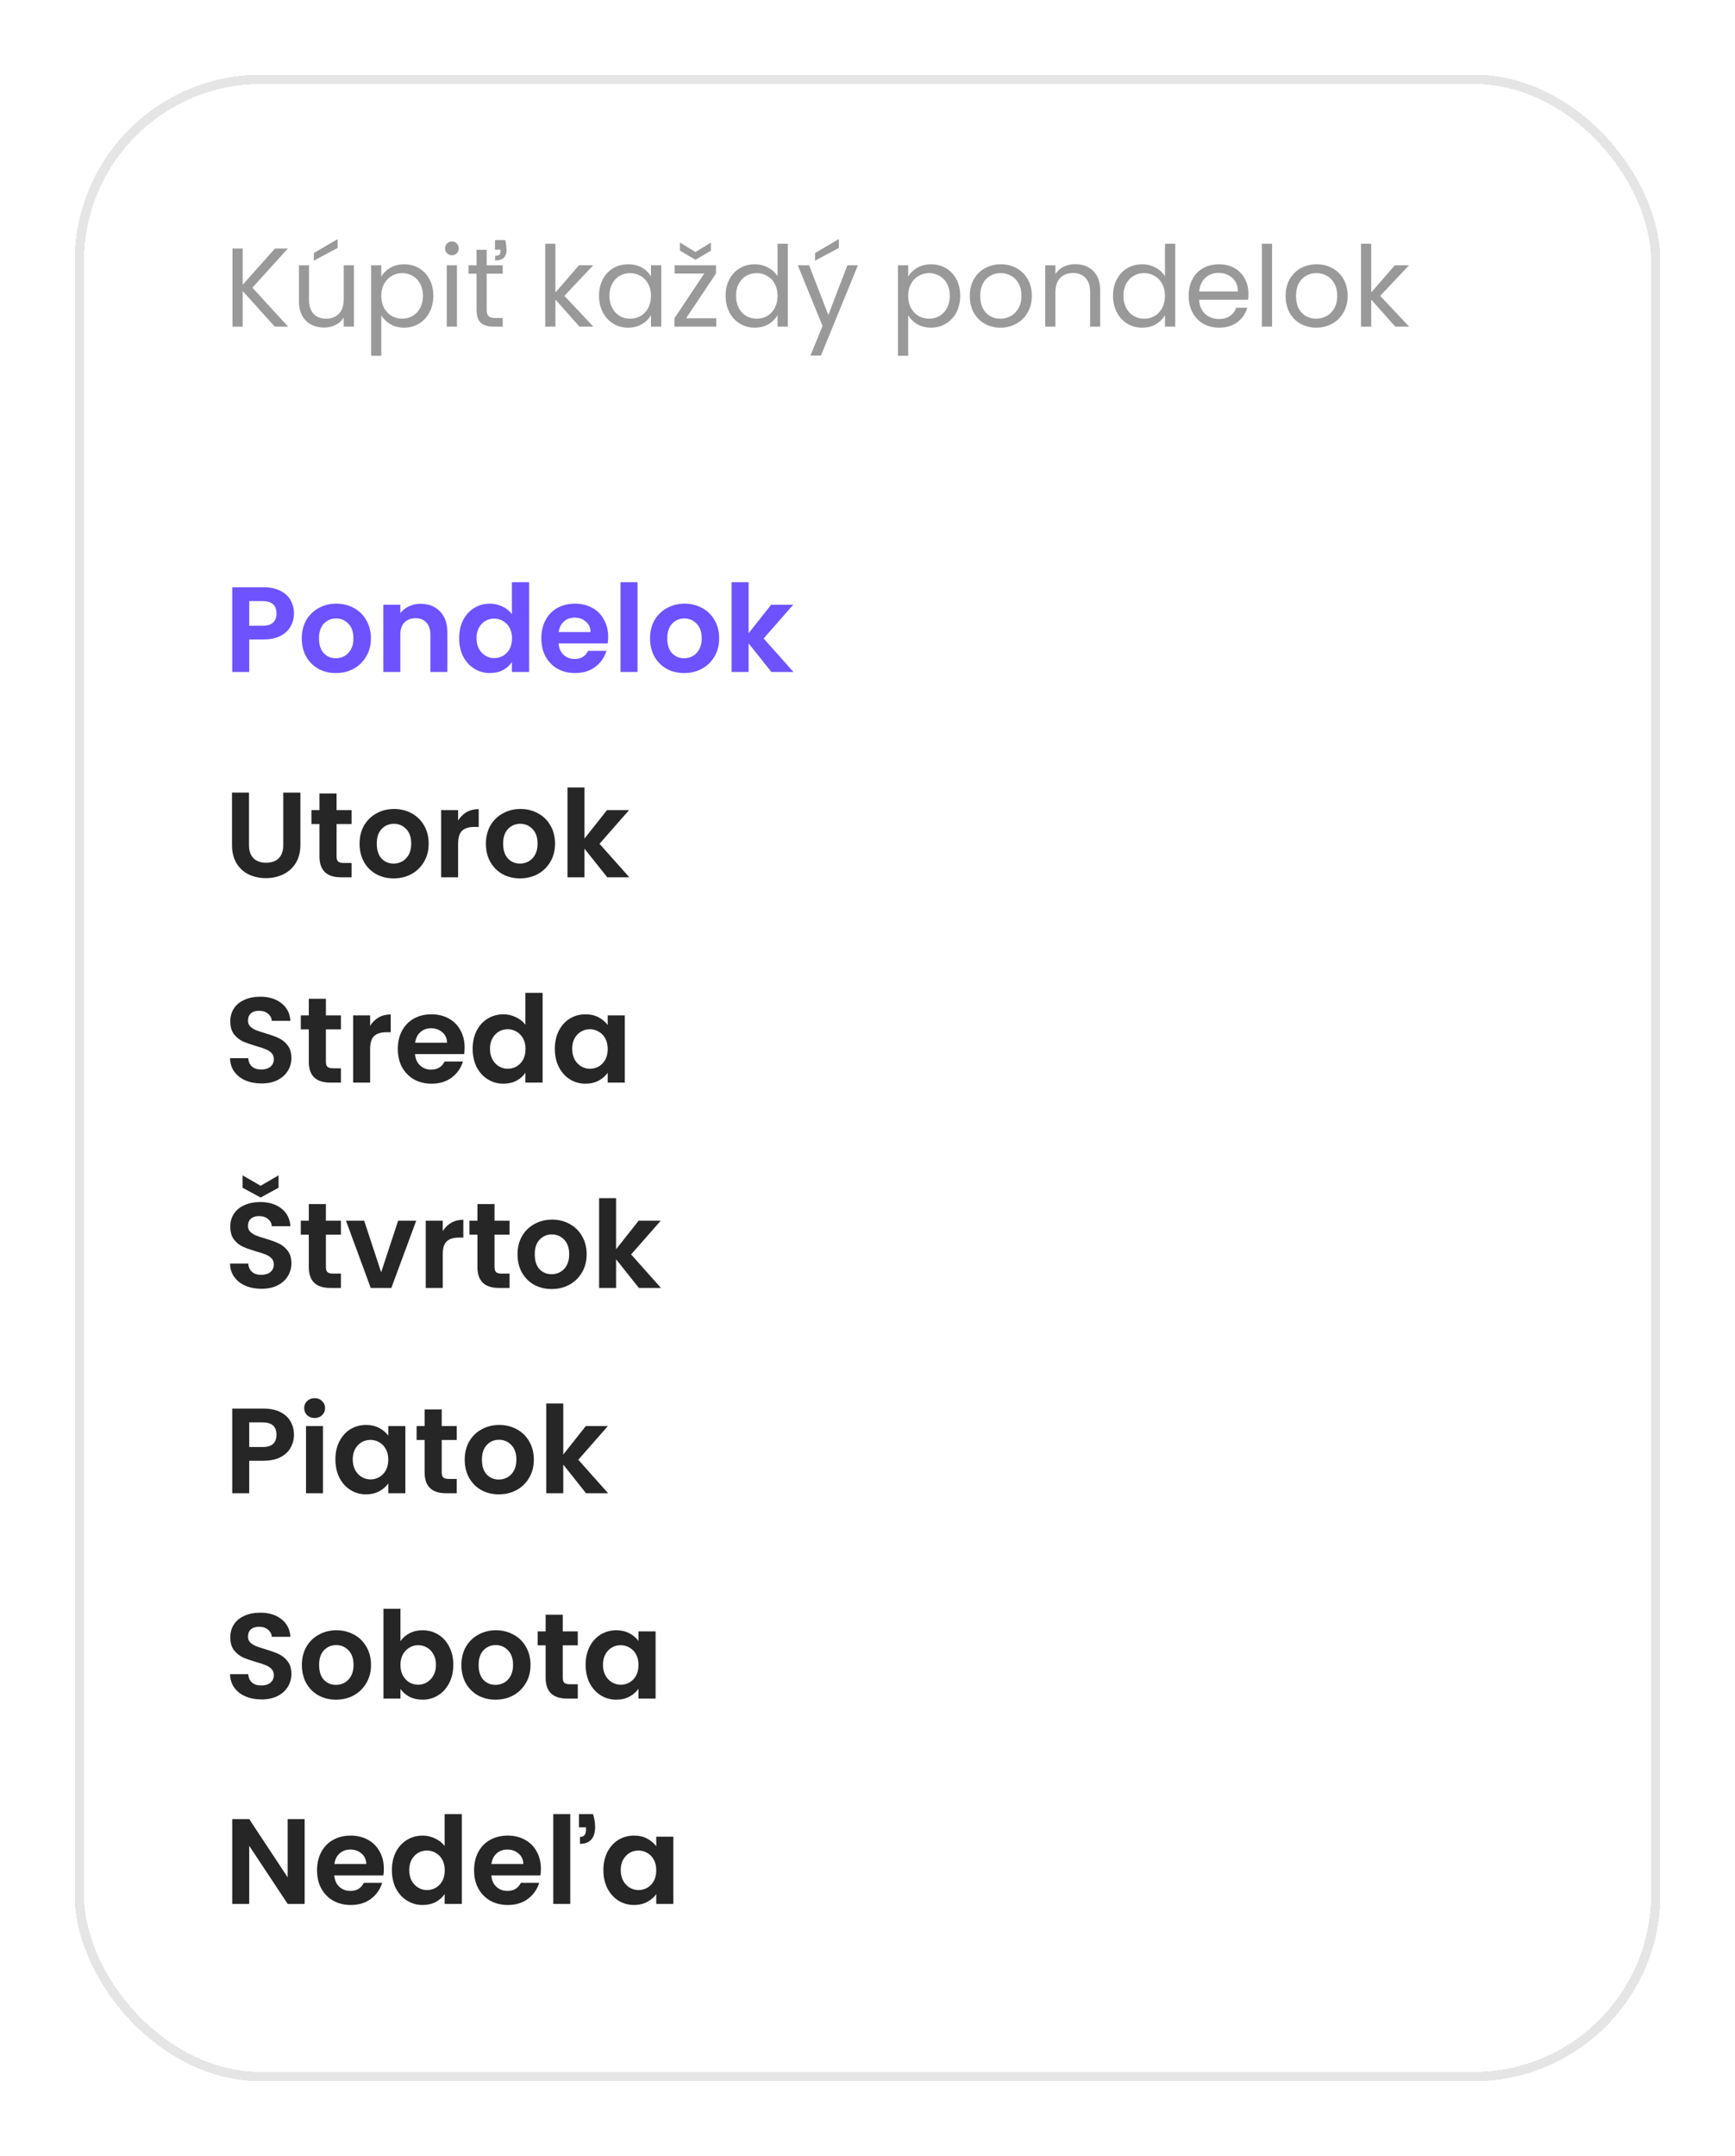 <svg width="186" height="231" viewBox="0 0 186 231" fill="none" xmlns="http://www.w3.org/2000/svg">
<g filter="url(#filter0_d_7183_17284)">
<rect x="8" y="4" width="170" height="215" rx="20" fill="white" shape-rendering="crispEdges"/>
<rect x="8.5" y="4.5" width="169" height="214" rx="19.5" stroke="#E6E5E5" shape-rendering="crispEdges"/>
<path d="M29.46 31L26.016 27.184V31H24.924V22.636H26.016V26.512L29.472 22.636H30.852L27.06 26.824L30.888 31H29.46ZM37.94 24.424V31H36.848V30.028C36.64 30.364 36.348 30.628 35.972 30.82C35.604 31.004 35.196 31.096 34.748 31.096C34.236 31.096 33.776 30.992 33.368 30.784C32.96 30.568 32.636 30.248 32.396 29.824C32.164 29.4 32.048 28.884 32.048 28.276V24.424H33.128V28.132C33.128 28.78 33.292 29.28 33.62 29.632C33.948 29.976 34.396 30.148 34.964 30.148C35.548 30.148 36.008 29.968 36.344 29.608C36.68 29.248 36.848 28.724 36.848 28.036V24.424H37.94ZM36.2 22.564L33.644 23.932V23.116L36.2 21.616V22.564ZM40.875 25.636C41.091 25.26 41.411 24.948 41.835 24.7C42.267 24.444 42.767 24.316 43.335 24.316C43.919 24.316 44.447 24.456 44.919 24.736C45.399 25.016 45.775 25.412 46.047 25.924C46.319 26.428 46.455 27.016 46.455 27.688C46.455 28.352 46.319 28.944 46.047 29.464C45.775 29.984 45.399 30.388 44.919 30.676C44.447 30.964 43.919 31.108 43.335 31.108C42.775 31.108 42.279 30.984 41.847 30.736C41.423 30.48 41.099 30.164 40.875 29.788V34.12H39.783V24.424H40.875V25.636ZM45.339 27.688C45.339 27.192 45.239 26.76 45.039 26.392C44.839 26.024 44.567 25.744 44.223 25.552C43.887 25.36 43.515 25.264 43.107 25.264C42.707 25.264 42.335 25.364 41.991 25.564C41.655 25.756 41.383 26.04 41.175 26.416C40.975 26.784 40.875 27.212 40.875 27.7C40.875 28.196 40.975 28.632 41.175 29.008C41.383 29.376 41.655 29.66 41.991 29.86C42.335 30.052 42.707 30.148 43.107 30.148C43.515 30.148 43.887 30.052 44.223 29.86C44.567 29.66 44.839 29.376 45.039 29.008C45.239 28.632 45.339 28.192 45.339 27.688ZM48.457 23.356C48.249 23.356 48.073 23.284 47.929 23.14C47.785 22.996 47.713 22.82 47.713 22.612C47.713 22.404 47.785 22.228 47.929 22.084C48.073 21.94 48.249 21.868 48.457 21.868C48.657 21.868 48.825 21.94 48.961 22.084C49.105 22.228 49.177 22.404 49.177 22.612C49.177 22.82 49.105 22.996 48.961 23.14C48.825 23.284 48.657 23.356 48.457 23.356ZM48.985 24.424V31H47.893V24.424H48.985ZM54.158 21.724C54.254 22.14 54.302 22.48 54.302 22.744C54.302 23.152 54.198 23.448 53.99 23.632C53.79 23.816 53.486 23.908 53.078 23.908V23.404C53.278 23.404 53.422 23.372 53.51 23.308C53.606 23.236 53.654 23.124 53.654 22.972V22.756H53.066V21.724H54.158ZM52.178 24.424H53.894V25.324H52.178V29.2C52.178 29.52 52.246 29.748 52.382 29.884C52.518 30.012 52.754 30.076 53.09 30.076H53.894V31H52.91C52.302 31 51.846 30.86 51.542 30.58C51.238 30.3 51.086 29.84 51.086 29.2V25.324H50.234V24.424H51.086V22.768H52.178V24.424ZM62.123 31L59.543 28.096V31H58.451V22.12H59.543V27.34L62.075 24.424H63.599L60.503 27.7L63.611 31H62.123ZM64.219 27.688C64.219 27.016 64.355 26.428 64.627 25.924C64.899 25.412 65.271 25.016 65.743 24.736C66.223 24.456 66.755 24.316 67.339 24.316C67.915 24.316 68.415 24.44 68.839 24.688C69.263 24.936 69.579 25.248 69.787 25.624V24.424H70.891V31H69.787V29.776C69.571 30.16 69.247 30.48 68.815 30.736C68.391 30.984 67.895 31.108 67.327 31.108C66.743 31.108 66.215 30.964 65.743 30.676C65.271 30.388 64.899 29.984 64.627 29.464C64.355 28.944 64.219 28.352 64.219 27.688ZM69.787 27.7C69.787 27.204 69.687 26.772 69.487 26.404C69.287 26.036 69.015 25.756 68.671 25.564C68.335 25.364 67.963 25.264 67.555 25.264C67.147 25.264 66.775 25.36 66.439 25.552C66.103 25.744 65.835 26.024 65.635 26.392C65.435 26.76 65.335 27.192 65.335 27.688C65.335 28.192 65.435 28.632 65.635 29.008C65.835 29.376 66.103 29.66 66.439 29.86C66.775 30.052 67.147 30.148 67.555 30.148C67.963 30.148 68.335 30.052 68.671 29.86C69.015 29.66 69.287 29.376 69.487 29.008C69.687 28.632 69.787 28.196 69.787 27.7ZM73.552 30.1H76.781V31H72.305V30.1L75.496 25.312H72.329V24.424H76.757V25.312L73.552 30.1ZM76.216 22.852L74.561 23.836L72.892 22.852V21.988L74.561 23.008L76.216 21.988V22.852ZM77.789 27.688C77.789 27.016 77.925 26.428 78.197 25.924C78.469 25.412 78.841 25.016 79.313 24.736C79.793 24.456 80.329 24.316 80.921 24.316C81.433 24.316 81.909 24.436 82.349 24.676C82.789 24.908 83.125 25.216 83.357 25.6V22.12H84.461V31H83.357V29.764C83.141 30.156 82.821 30.48 82.397 30.736C81.973 30.984 81.477 31.108 80.909 31.108C80.325 31.108 79.793 30.964 79.313 30.676C78.841 30.388 78.469 29.984 78.197 29.464C77.925 28.944 77.789 28.352 77.789 27.688ZM83.357 27.7C83.357 27.204 83.257 26.772 83.057 26.404C82.857 26.036 82.585 25.756 82.241 25.564C81.905 25.364 81.533 25.264 81.125 25.264C80.717 25.264 80.345 25.36 80.009 25.552C79.673 25.744 79.405 26.024 79.205 26.392C79.005 26.76 78.905 27.192 78.905 27.688C78.905 28.192 79.005 28.632 79.205 29.008C79.405 29.376 79.673 29.66 80.009 29.86C80.345 30.052 80.717 30.148 81.125 30.148C81.533 30.148 81.905 30.052 82.241 29.86C82.585 29.66 82.857 29.376 83.057 29.008C83.257 28.632 83.357 28.196 83.357 27.7ZM91.971 24.424L88.011 34.096H86.883L88.179 30.928L85.527 24.424H86.739L88.803 29.752L90.843 24.424H91.971ZM89.931 22.564L87.375 23.932V23.116L89.931 21.616V22.564ZM97.36 25.636C97.576 25.26 97.896 24.948 98.32 24.7C98.752 24.444 99.252 24.316 99.82 24.316C100.404 24.316 100.932 24.456 101.404 24.736C101.884 25.016 102.26 25.412 102.532 25.924C102.804 26.428 102.94 27.016 102.94 27.688C102.94 28.352 102.804 28.944 102.532 29.464C102.26 29.984 101.884 30.388 101.404 30.676C100.932 30.964 100.404 31.108 99.82 31.108C99.26 31.108 98.764 30.984 98.332 30.736C97.908 30.48 97.584 30.164 97.36 29.788V34.12H96.268V24.424H97.36V25.636ZM101.824 27.688C101.824 27.192 101.724 26.76 101.524 26.392C101.324 26.024 101.052 25.744 100.708 25.552C100.372 25.36 100 25.264 99.592 25.264C99.192 25.264 98.82 25.364 98.476 25.564C98.14 25.756 97.868 26.04 97.66 26.416C97.46 26.784 97.36 27.212 97.36 27.7C97.36 28.196 97.46 28.632 97.66 29.008C97.868 29.376 98.14 29.66 98.476 29.86C98.82 30.052 99.192 30.148 99.592 30.148C100 30.148 100.372 30.052 100.708 29.86C101.052 29.66 101.324 29.376 101.524 29.008C101.724 28.632 101.824 28.192 101.824 27.688ZM107.245 31.108C106.629 31.108 106.069 30.968 105.565 30.688C105.069 30.408 104.677 30.012 104.389 29.5C104.109 28.98 103.969 28.38 103.969 27.7C103.969 27.028 104.113 26.436 104.401 25.924C104.697 25.404 105.097 25.008 105.601 24.736C106.105 24.456 106.669 24.316 107.293 24.316C107.917 24.316 108.481 24.456 108.985 24.736C109.489 25.008 109.885 25.4 110.173 25.912C110.469 26.424 110.617 27.02 110.617 27.7C110.617 28.38 110.465 28.98 110.161 29.5C109.865 30.012 109.461 30.408 108.949 30.688C108.437 30.968 107.869 31.108 107.245 31.108ZM107.245 30.148C107.637 30.148 108.005 30.056 108.349 29.872C108.693 29.688 108.969 29.412 109.177 29.044C109.393 28.676 109.501 28.228 109.501 27.7C109.501 27.172 109.397 26.724 109.189 26.356C108.981 25.988 108.709 25.716 108.373 25.54C108.037 25.356 107.673 25.264 107.281 25.264C106.881 25.264 106.513 25.356 106.177 25.54C105.849 25.716 105.585 25.988 105.385 26.356C105.185 26.724 105.085 27.172 105.085 27.7C105.085 28.236 105.181 28.688 105.373 29.056C105.573 29.424 105.837 29.7 106.165 29.884C106.493 30.06 106.853 30.148 107.245 30.148ZM115.257 24.304C116.057 24.304 116.705 24.548 117.201 25.036C117.697 25.516 117.945 26.212 117.945 27.124V31H116.865V27.28C116.865 26.624 116.701 26.124 116.373 25.78C116.045 25.428 115.597 25.252 115.029 25.252C114.453 25.252 113.993 25.432 113.649 25.792C113.313 26.152 113.145 26.676 113.145 27.364V31H112.053V24.424H113.145V25.36C113.361 25.024 113.653 24.764 114.021 24.58C114.397 24.396 114.809 24.304 115.257 24.304ZM119.321 27.688C119.321 27.016 119.457 26.428 119.729 25.924C120.001 25.412 120.373 25.016 120.845 24.736C121.325 24.456 121.861 24.316 122.453 24.316C122.965 24.316 123.441 24.436 123.881 24.676C124.321 24.908 124.657 25.216 124.889 25.6V22.12H125.993V31H124.889V29.764C124.673 30.156 124.353 30.48 123.929 30.736C123.505 30.984 123.009 31.108 122.441 31.108C121.857 31.108 121.325 30.964 120.845 30.676C120.373 30.388 120.001 29.984 119.729 29.464C119.457 28.944 119.321 28.352 119.321 27.688ZM124.889 27.7C124.889 27.204 124.789 26.772 124.589 26.404C124.389 26.036 124.117 25.756 123.773 25.564C123.437 25.364 123.065 25.264 122.657 25.264C122.249 25.264 121.877 25.36 121.541 25.552C121.205 25.744 120.937 26.024 120.737 26.392C120.537 26.76 120.437 27.192 120.437 27.688C120.437 28.192 120.537 28.632 120.737 29.008C120.937 29.376 121.205 29.66 121.541 29.86C121.877 30.052 122.249 30.148 122.657 30.148C123.065 30.148 123.437 30.052 123.773 29.86C124.117 29.66 124.389 29.376 124.589 29.008C124.789 28.632 124.889 28.196 124.889 27.7ZM133.838 27.46C133.838 27.668 133.826 27.888 133.802 28.12H128.546C128.586 28.768 128.806 29.276 129.206 29.644C129.614 30.004 130.106 30.184 130.682 30.184C131.154 30.184 131.546 30.076 131.858 29.86C132.178 29.636 132.402 29.34 132.53 28.972H133.706C133.53 29.604 133.178 30.12 132.65 30.52C132.122 30.912 131.466 31.108 130.682 31.108C130.058 31.108 129.498 30.968 129.002 30.688C128.514 30.408 128.13 30.012 127.85 29.5C127.57 28.98 127.43 28.38 127.43 27.7C127.43 27.02 127.566 26.424 127.838 25.912C128.11 25.4 128.49 25.008 128.978 24.736C129.474 24.456 130.042 24.316 130.682 24.316C131.306 24.316 131.858 24.452 132.338 24.724C132.818 24.996 133.186 25.372 133.442 25.852C133.706 26.324 133.838 26.86 133.838 27.46ZM132.71 27.232C132.71 26.816 132.618 26.46 132.434 26.164C132.25 25.86 131.998 25.632 131.678 25.48C131.366 25.32 131.018 25.24 130.634 25.24C130.082 25.24 129.61 25.416 129.218 25.768C128.834 26.12 128.614 26.608 128.558 27.232H132.71ZM136.371 22.12V31H135.279V22.12H136.371ZM141.101 31.108C140.485 31.108 139.925 30.968 139.421 30.688C138.925 30.408 138.533 30.012 138.245 29.5C137.965 28.98 137.825 28.38 137.825 27.7C137.825 27.028 137.969 26.436 138.257 25.924C138.553 25.404 138.953 25.008 139.457 24.736C139.961 24.456 140.525 24.316 141.149 24.316C141.773 24.316 142.337 24.456 142.841 24.736C143.345 25.008 143.741 25.4 144.029 25.912C144.325 26.424 144.473 27.02 144.473 27.7C144.473 28.38 144.321 28.98 144.017 29.5C143.721 30.012 143.317 30.408 142.805 30.688C142.293 30.968 141.725 31.108 141.101 31.108ZM141.101 30.148C141.493 30.148 141.861 30.056 142.205 29.872C142.549 29.688 142.825 29.412 143.033 29.044C143.249 28.676 143.357 28.228 143.357 27.7C143.357 27.172 143.253 26.724 143.045 26.356C142.837 25.988 142.565 25.716 142.229 25.54C141.893 25.356 141.529 25.264 141.137 25.264C140.737 25.264 140.369 25.356 140.033 25.54C139.705 25.716 139.441 25.988 139.241 26.356C139.041 26.724 138.941 27.172 138.941 27.7C138.941 28.236 139.037 28.688 139.229 29.056C139.429 29.424 139.693 29.7 140.021 29.884C140.349 30.06 140.709 30.148 141.101 30.148ZM149.58 31L147 28.096V31H145.908V22.12H147V27.34L149.532 24.424H151.056L147.96 27.7L151.068 31H149.58Z" fill="#999999"/>
<path d="M31.514 61.734C31.514 62.219 31.397 62.674 31.163 63.099C30.938 63.524 30.578 63.866 30.084 64.126C29.599 64.386 28.983 64.516 28.238 64.516H26.717V68H24.897V58.926H28.238C28.94 58.926 29.538 59.047 30.032 59.29C30.526 59.533 30.894 59.866 31.137 60.291C31.388 60.716 31.514 61.197 31.514 61.734ZM28.16 63.047C28.663 63.047 29.035 62.934 29.278 62.709C29.521 62.475 29.642 62.15 29.642 61.734C29.642 60.85 29.148 60.408 28.16 60.408H26.717V63.047H28.16ZM36.004 68.117C35.311 68.117 34.687 67.965 34.132 67.662C33.578 67.35 33.14 66.912 32.819 66.349C32.507 65.786 32.351 65.136 32.351 64.399C32.351 63.662 32.511 63.012 32.832 62.449C33.161 61.886 33.608 61.452 34.171 61.149C34.734 60.837 35.363 60.681 36.056 60.681C36.749 60.681 37.378 60.837 37.941 61.149C38.505 61.452 38.947 61.886 39.267 62.449C39.596 63.012 39.761 63.662 39.761 64.399C39.761 65.136 39.592 65.786 39.254 66.349C38.925 66.912 38.474 67.35 37.902 67.662C37.339 67.965 36.706 68.117 36.004 68.117ZM36.004 66.531C36.334 66.531 36.641 66.453 36.927 66.297C37.222 66.132 37.456 65.89 37.629 65.569C37.803 65.248 37.889 64.858 37.889 64.399C37.889 63.714 37.707 63.19 37.343 62.826C36.988 62.453 36.55 62.267 36.03 62.267C35.51 62.267 35.072 62.453 34.717 62.826C34.37 63.19 34.197 63.714 34.197 64.399C34.197 65.084 34.366 65.612 34.704 65.985C35.051 66.349 35.484 66.531 36.004 66.531ZM45.087 60.694C45.945 60.694 46.639 60.967 47.167 61.513C47.696 62.05 47.96 62.804 47.96 63.775V68H46.14V64.022C46.14 63.45 45.997 63.012 45.711 62.709C45.425 62.397 45.035 62.241 44.541 62.241C44.039 62.241 43.64 62.397 43.345 62.709C43.059 63.012 42.916 63.45 42.916 64.022V68H41.096V60.798H42.916V61.695C43.159 61.383 43.467 61.14 43.839 60.967C44.221 60.785 44.637 60.694 45.087 60.694ZM49.223 64.373C49.223 63.645 49.366 62.999 49.652 62.436C49.947 61.873 50.345 61.439 50.848 61.136C51.351 60.833 51.91 60.681 52.525 60.681C52.993 60.681 53.439 60.785 53.864 60.993C54.289 61.192 54.627 61.461 54.878 61.799V58.38H56.724V68H54.878V66.934C54.653 67.289 54.336 67.575 53.929 67.792C53.522 68.009 53.049 68.117 52.512 68.117C51.905 68.117 51.351 67.961 50.848 67.649C50.345 67.337 49.947 66.899 49.652 66.336C49.366 65.764 49.223 65.11 49.223 64.373ZM54.891 64.399C54.891 63.957 54.804 63.58 54.631 63.268C54.458 62.947 54.224 62.705 53.929 62.54C53.634 62.367 53.318 62.28 52.98 62.28C52.642 62.28 52.33 62.362 52.044 62.527C51.758 62.692 51.524 62.934 51.342 63.255C51.169 63.567 51.082 63.94 51.082 64.373C51.082 64.806 51.169 65.188 51.342 65.517C51.524 65.838 51.758 66.085 52.044 66.258C52.339 66.431 52.651 66.518 52.98 66.518C53.318 66.518 53.634 66.436 53.929 66.271C54.224 66.098 54.458 65.855 54.631 65.543C54.804 65.222 54.891 64.841 54.891 64.399ZM65.197 64.243C65.197 64.503 65.179 64.737 65.144 64.945H59.88C59.923 65.465 60.105 65.872 60.425 66.167C60.746 66.462 61.141 66.609 61.608 66.609C62.285 66.609 62.766 66.319 63.051 65.738H65.014C64.806 66.431 64.408 67.003 63.819 67.454C63.229 67.896 62.505 68.117 61.648 68.117C60.954 68.117 60.33 67.965 59.776 67.662C59.23 67.35 58.8 66.912 58.489 66.349C58.185 65.786 58.033 65.136 58.033 64.399C58.033 63.654 58.185 62.999 58.489 62.436C58.792 61.873 59.217 61.439 59.763 61.136C60.309 60.833 60.937 60.681 61.648 60.681C62.332 60.681 62.943 60.828 63.48 61.123C64.026 61.418 64.447 61.838 64.742 62.384C65.045 62.921 65.197 63.541 65.197 64.243ZM63.312 63.723C63.303 63.255 63.134 62.882 62.804 62.605C62.475 62.319 62.072 62.176 61.596 62.176C61.145 62.176 60.764 62.315 60.452 62.592C60.148 62.861 59.962 63.238 59.892 63.723H63.312ZM68.345 58.38V68H66.525V58.38H68.345ZM73.341 68.117C72.648 68.117 72.024 67.965 71.469 67.662C70.914 67.35 70.477 66.912 70.156 66.349C69.844 65.786 69.688 65.136 69.688 64.399C69.688 63.662 69.848 63.012 70.169 62.449C70.498 61.886 70.945 61.452 71.508 61.149C72.071 60.837 72.7 60.681 73.393 60.681C74.086 60.681 74.715 60.837 75.278 61.149C75.841 61.452 76.283 61.886 76.604 62.449C76.933 63.012 77.098 63.662 77.098 64.399C77.098 65.136 76.929 65.786 76.591 66.349C76.262 66.912 75.811 67.35 75.239 67.662C74.676 67.965 74.043 68.117 73.341 68.117ZM73.341 66.531C73.67 66.531 73.978 66.453 74.264 66.297C74.559 66.132 74.793 65.89 74.966 65.569C75.139 65.248 75.226 64.858 75.226 64.399C75.226 63.714 75.044 63.19 74.68 62.826C74.325 62.453 73.887 62.267 73.367 62.267C72.847 62.267 72.409 62.453 72.054 62.826C71.707 63.19 71.534 63.714 71.534 64.399C71.534 65.084 71.703 65.612 72.041 65.985C72.388 66.349 72.821 66.531 73.341 66.531ZM82.697 68L80.253 64.932V68H78.433V58.38H80.253V63.853L82.671 60.798H85.037L81.865 64.412L85.063 68H82.697Z" fill="#6E52FF"/>
<path d="M26.691 80.926V86.542C26.691 87.157 26.851 87.63 27.172 87.959C27.493 88.28 27.943 88.44 28.524 88.44C29.113 88.44 29.568 88.28 29.889 87.959C30.21 87.63 30.37 87.157 30.37 86.542V80.926H32.203V86.529C32.203 87.3 32.034 87.955 31.696 88.492C31.367 89.021 30.92 89.419 30.357 89.688C29.802 89.957 29.183 90.091 28.498 90.091C27.822 90.091 27.207 89.957 26.652 89.688C26.106 89.419 25.673 89.021 25.352 88.492C25.031 87.955 24.871 87.3 24.871 86.529V80.926H26.691ZM36.081 84.293V87.777C36.081 88.02 36.137 88.197 36.249 88.31C36.371 88.414 36.57 88.466 36.847 88.466H37.693V90H36.548C35.014 90 34.248 89.255 34.248 87.764V84.293H33.389V82.798H34.248V81.017H36.081V82.798H37.693V84.293H36.081ZM42.2 90.117C41.506 90.117 40.882 89.965 40.328 89.662C39.773 89.35 39.335 88.912 39.014 88.349C38.703 87.786 38.547 87.136 38.547 86.399C38.547 85.662 38.707 85.012 39.028 84.449C39.357 83.886 39.803 83.452 40.367 83.149C40.93 82.837 41.558 82.681 42.252 82.681C42.945 82.681 43.573 82.837 44.136 83.149C44.7 83.452 45.142 83.886 45.462 84.449C45.792 85.012 45.956 85.662 45.956 86.399C45.956 87.136 45.788 87.786 45.45 88.349C45.12 88.912 44.669 89.35 44.097 89.662C43.534 89.965 42.901 90.117 42.2 90.117ZM42.2 88.531C42.529 88.531 42.837 88.453 43.123 88.297C43.417 88.132 43.651 87.89 43.825 87.569C43.998 87.248 44.084 86.858 44.084 86.399C44.084 85.714 43.903 85.19 43.538 84.826C43.183 84.453 42.745 84.267 42.225 84.267C41.706 84.267 41.268 84.453 40.913 84.826C40.566 85.19 40.392 85.714 40.392 86.399C40.392 87.084 40.562 87.612 40.9 87.985C41.246 88.349 41.679 88.531 42.2 88.531ZM49.111 83.916C49.346 83.535 49.649 83.236 50.022 83.019C50.403 82.802 50.836 82.694 51.322 82.694V84.605H50.84C50.269 84.605 49.835 84.739 49.541 85.008C49.255 85.277 49.111 85.745 49.111 86.412V90H47.291V82.798H49.111V83.916ZM55.745 90.117C55.052 90.117 54.428 89.965 53.873 89.662C53.319 89.35 52.881 88.912 52.56 88.349C52.248 87.786 52.092 87.136 52.092 86.399C52.092 85.662 52.253 85.012 52.573 84.449C52.903 83.886 53.349 83.452 53.912 83.149C54.476 82.837 55.104 82.681 55.797 82.681C56.491 82.681 57.119 82.837 57.682 83.149C58.246 83.452 58.688 83.886 59.008 84.449C59.338 85.012 59.502 85.662 59.502 86.399C59.502 87.136 59.333 87.786 58.995 88.349C58.666 88.912 58.215 89.35 57.643 89.662C57.08 89.965 56.447 90.117 55.745 90.117ZM55.745 88.531C56.075 88.531 56.382 88.453 56.668 88.297C56.963 88.132 57.197 87.89 57.37 87.569C57.544 87.248 57.63 86.858 57.63 86.399C57.63 85.714 57.448 85.19 57.084 84.826C56.729 84.453 56.291 84.267 55.771 84.267C55.251 84.267 54.814 84.453 54.458 84.826C54.112 85.19 53.938 85.714 53.938 86.399C53.938 87.084 54.107 87.612 54.445 87.985C54.792 88.349 55.225 88.531 55.745 88.531ZM65.101 90L62.657 86.932V90H60.837V80.38H62.657V85.853L65.075 82.798H67.441L64.269 86.412L67.467 90H65.101Z" fill="#262626"/>
<path d="M28.03 112.091C27.397 112.091 26.825 111.983 26.314 111.766C25.811 111.549 25.413 111.237 25.118 110.83C24.823 110.423 24.672 109.942 24.663 109.387H26.613C26.639 109.76 26.769 110.054 27.003 110.271C27.246 110.488 27.575 110.596 27.991 110.596C28.416 110.596 28.749 110.496 28.992 110.297C29.235 110.089 29.356 109.82 29.356 109.491C29.356 109.222 29.274 109.001 29.109 108.828C28.944 108.655 28.736 108.52 28.485 108.425C28.242 108.321 27.904 108.208 27.471 108.087C26.882 107.914 26.401 107.745 26.028 107.58C25.664 107.407 25.348 107.151 25.079 106.813C24.819 106.466 24.689 106.007 24.689 105.435C24.689 104.898 24.823 104.43 25.092 104.031C25.361 103.632 25.738 103.329 26.223 103.121C26.708 102.904 27.263 102.796 27.887 102.796C28.823 102.796 29.581 103.026 30.162 103.485C30.751 103.936 31.076 104.568 31.137 105.383H29.135C29.118 105.071 28.983 104.815 28.732 104.616C28.489 104.408 28.164 104.304 27.757 104.304C27.402 104.304 27.116 104.395 26.899 104.577C26.691 104.759 26.587 105.023 26.587 105.37C26.587 105.613 26.665 105.816 26.821 105.981C26.986 106.137 27.185 106.267 27.419 106.371C27.662 106.466 28 106.579 28.433 106.709C29.022 106.882 29.503 107.056 29.876 107.229C30.249 107.402 30.569 107.662 30.838 108.009C31.107 108.356 31.241 108.811 31.241 109.374C31.241 109.859 31.115 110.31 30.864 110.726C30.613 111.142 30.244 111.476 29.759 111.727C29.274 111.97 28.697 112.091 28.03 112.091ZM34.938 106.293V109.777C34.938 110.02 34.994 110.197 35.107 110.31C35.228 110.414 35.428 110.466 35.705 110.466H36.55V112H35.406C33.872 112 33.105 111.255 33.105 109.764V106.293H32.247V104.798H33.105V103.017H34.938V104.798H36.55V106.293H34.938ZM39.679 105.916C39.913 105.535 40.216 105.236 40.589 105.019C40.97 104.802 41.404 104.694 41.889 104.694V106.605H41.408C40.836 106.605 40.403 106.739 40.108 107.008C39.822 107.277 39.679 107.745 39.679 108.412V112H37.859V104.798H39.679V105.916ZM49.81 108.243C49.81 108.503 49.792 108.737 49.758 108.945H44.493C44.536 109.465 44.718 109.872 45.039 110.167C45.359 110.462 45.754 110.609 46.222 110.609C46.898 110.609 47.379 110.319 47.665 109.738H49.628C49.42 110.431 49.021 111.003 48.432 111.454C47.842 111.896 47.119 112.117 46.261 112.117C45.567 112.117 44.943 111.965 44.389 111.662C43.843 111.35 43.414 110.912 43.102 110.349C42.798 109.786 42.647 109.136 42.647 108.399C42.647 107.654 42.798 106.999 43.102 106.436C43.405 105.873 43.83 105.439 44.376 105.136C44.922 104.833 45.55 104.681 46.261 104.681C46.945 104.681 47.556 104.828 48.094 105.123C48.64 105.418 49.06 105.838 49.355 106.384C49.658 106.921 49.81 107.541 49.81 108.243ZM47.925 107.723C47.916 107.255 47.747 106.882 47.418 106.605C47.088 106.319 46.685 106.176 46.209 106.176C45.758 106.176 45.377 106.315 45.065 106.592C44.761 106.861 44.575 107.238 44.506 107.723H47.925ZM50.67 108.373C50.67 107.645 50.813 106.999 51.099 106.436C51.394 105.873 51.792 105.439 52.295 105.136C52.798 104.833 53.357 104.681 53.972 104.681C54.44 104.681 54.886 104.785 55.311 104.993C55.736 105.192 56.074 105.461 56.325 105.799V102.38H58.171V112H56.325V110.934C56.1 111.289 55.783 111.575 55.376 111.792C54.969 112.009 54.496 112.117 53.959 112.117C53.352 112.117 52.798 111.961 52.295 111.649C51.792 111.337 51.394 110.899 51.099 110.336C50.813 109.764 50.67 109.11 50.67 108.373ZM56.338 108.399C56.338 107.957 56.252 107.58 56.078 107.268C55.905 106.947 55.671 106.705 55.376 106.54C55.081 106.367 54.765 106.28 54.427 106.28C54.089 106.28 53.777 106.362 53.491 106.527C53.205 106.692 52.971 106.934 52.789 107.255C52.616 107.567 52.529 107.94 52.529 108.373C52.529 108.806 52.616 109.188 52.789 109.517C52.971 109.838 53.205 110.085 53.491 110.258C53.786 110.431 54.098 110.518 54.427 110.518C54.765 110.518 55.081 110.436 55.376 110.271C55.671 110.098 55.905 109.855 56.078 109.543C56.252 109.222 56.338 108.841 56.338 108.399ZM59.481 108.373C59.481 107.645 59.624 106.999 59.91 106.436C60.204 105.873 60.599 105.439 61.093 105.136C61.595 104.833 62.154 104.681 62.77 104.681C63.307 104.681 63.775 104.789 64.174 105.006C64.581 105.223 64.906 105.496 65.149 105.825V104.798H66.982V112H65.149V110.947C64.915 111.285 64.59 111.567 64.174 111.792C63.766 112.009 63.294 112.117 62.757 112.117C62.15 112.117 61.595 111.961 61.093 111.649C60.599 111.337 60.204 110.899 59.91 110.336C59.624 109.764 59.481 109.11 59.481 108.373ZM65.149 108.399C65.149 107.957 65.062 107.58 64.889 107.268C64.715 106.947 64.481 106.705 64.187 106.54C63.892 106.367 63.576 106.28 63.238 106.28C62.9 106.28 62.588 106.362 62.302 106.527C62.016 106.692 61.782 106.934 61.6 107.255C61.426 107.567 61.34 107.94 61.34 108.373C61.34 108.806 61.426 109.188 61.6 109.517C61.782 109.838 62.016 110.085 62.302 110.258C62.596 110.431 62.908 110.518 63.238 110.518C63.576 110.518 63.892 110.436 64.187 110.271C64.481 110.098 64.715 109.855 64.889 109.543C65.062 109.222 65.149 108.841 65.149 108.399Z" fill="#262626"/>
<path d="M28.03 134.091C27.397 134.091 26.825 133.983 26.314 133.766C25.811 133.549 25.413 133.237 25.118 132.83C24.823 132.423 24.672 131.942 24.663 131.387H26.613C26.639 131.76 26.769 132.054 27.003 132.271C27.246 132.488 27.575 132.596 27.991 132.596C28.416 132.596 28.749 132.496 28.992 132.297C29.235 132.089 29.356 131.82 29.356 131.491C29.356 131.222 29.274 131.001 29.109 130.828C28.944 130.655 28.736 130.52 28.485 130.425C28.242 130.321 27.904 130.208 27.471 130.087C26.882 129.914 26.401 129.745 26.028 129.58C25.664 129.407 25.348 129.151 25.079 128.813C24.819 128.466 24.689 128.007 24.689 127.435C24.689 126.898 24.823 126.43 25.092 126.031C25.361 125.632 25.738 125.329 26.223 125.121C26.708 124.904 27.263 124.796 27.887 124.796C28.823 124.796 29.581 125.026 30.162 125.485C30.751 125.936 31.076 126.568 31.137 127.383H29.135C29.118 127.071 28.983 126.815 28.732 126.616C28.489 126.408 28.164 126.304 27.757 126.304C27.402 126.304 27.116 126.395 26.899 126.577C26.691 126.759 26.587 127.023 26.587 127.37C26.587 127.613 26.665 127.816 26.821 127.981C26.986 128.137 27.185 128.267 27.419 128.371C27.662 128.466 28 128.579 28.433 128.709C29.022 128.882 29.503 129.056 29.876 129.229C30.249 129.402 30.569 129.662 30.838 130.009C31.107 130.356 31.241 130.811 31.241 131.374C31.241 131.859 31.115 132.31 30.864 132.726C30.613 133.142 30.244 133.476 29.759 133.727C29.274 133.97 28.697 134.091 28.03 134.091ZM29.863 123.262L27.939 124.315L26.002 123.262V121.936L27.939 123.054L29.863 121.936V123.262ZM34.938 128.293V131.777C34.938 132.02 34.994 132.197 35.107 132.31C35.228 132.414 35.428 132.466 35.705 132.466H36.55V134H35.406C33.872 134 33.105 133.255 33.105 131.764V128.293H32.247V126.798H33.105V125.017H34.938V126.798H36.55V128.293H34.938ZM40.862 132.323L42.682 126.798H44.619L41.954 134H39.744L37.092 126.798H39.042L40.862 132.323ZM47.461 127.916C47.695 127.535 47.998 127.236 48.371 127.019C48.752 126.802 49.186 126.694 49.671 126.694V128.605H49.19C48.618 128.605 48.185 128.739 47.89 129.008C47.604 129.277 47.461 129.745 47.461 130.412V134H45.641V126.798H47.461V127.916ZM53.016 128.293V131.777C53.016 132.02 53.072 132.197 53.185 132.31C53.306 132.414 53.506 132.466 53.783 132.466H54.628V134H53.484C51.95 134 51.183 133.255 51.183 131.764V128.293H50.325V126.798H51.183V125.017H53.016V126.798H54.628V128.293H53.016ZM59.135 134.117C58.442 134.117 57.818 133.965 57.263 133.662C56.708 133.35 56.271 132.912 55.95 132.349C55.638 131.786 55.482 131.136 55.482 130.399C55.482 129.662 55.642 129.012 55.963 128.449C56.292 127.886 56.739 127.452 57.302 127.149C57.865 126.837 58.494 126.681 59.187 126.681C59.88 126.681 60.509 126.837 61.072 127.149C61.635 127.452 62.077 127.886 62.398 128.449C62.727 129.012 62.892 129.662 62.892 130.399C62.892 131.136 62.723 131.786 62.385 132.349C62.056 132.912 61.605 133.35 61.033 133.662C60.47 133.965 59.837 134.117 59.135 134.117ZM59.135 132.531C59.464 132.531 59.772 132.453 60.058 132.297C60.353 132.132 60.587 131.89 60.76 131.569C60.933 131.248 61.02 130.858 61.02 130.399C61.02 129.714 60.838 129.19 60.474 128.826C60.119 128.453 59.681 128.267 59.161 128.267C58.641 128.267 58.203 128.453 57.848 128.826C57.501 129.19 57.328 129.714 57.328 130.399C57.328 131.084 57.497 131.612 57.835 131.985C58.182 132.349 58.615 132.531 59.135 132.531ZM68.491 134L66.047 130.932V134H64.227V124.38H66.047V129.853L68.465 126.798H70.831L67.659 130.412L70.857 134H68.491Z" fill="#262626"/>
<path d="M31.514 149.734C31.514 150.219 31.397 150.674 31.163 151.099C30.938 151.524 30.578 151.866 30.084 152.126C29.599 152.386 28.983 152.516 28.238 152.516H26.717V156H24.897V146.926H28.238C28.94 146.926 29.538 147.047 30.032 147.29C30.526 147.533 30.894 147.866 31.137 148.291C31.388 148.716 31.514 149.197 31.514 149.734ZM28.16 151.047C28.663 151.047 29.035 150.934 29.278 150.709C29.521 150.475 29.642 150.15 29.642 149.734C29.642 148.85 29.148 148.408 28.16 148.408H26.717V151.047H28.16ZM33.729 147.94C33.408 147.94 33.14 147.84 32.923 147.641C32.715 147.433 32.611 147.177 32.611 146.874C32.611 146.571 32.715 146.319 32.923 146.12C33.14 145.912 33.408 145.808 33.729 145.808C34.05 145.808 34.314 145.912 34.522 146.12C34.739 146.319 34.847 146.571 34.847 146.874C34.847 147.177 34.739 147.433 34.522 147.641C34.314 147.84 34.05 147.94 33.729 147.94ZM34.626 148.798V156H32.806V148.798H34.626ZM35.956 152.373C35.956 151.645 36.099 150.999 36.385 150.436C36.68 149.873 37.074 149.439 37.568 149.136C38.071 148.833 38.63 148.681 39.245 148.681C39.783 148.681 40.251 148.789 40.649 149.006C41.057 149.223 41.382 149.496 41.624 149.825V148.798H43.457V156H41.624V154.947C41.39 155.285 41.065 155.567 40.649 155.792C40.242 156.009 39.77 156.117 39.232 156.117C38.626 156.117 38.071 155.961 37.568 155.649C37.074 155.337 36.68 154.899 36.385 154.336C36.099 153.764 35.956 153.11 35.956 152.373ZM41.624 152.399C41.624 151.957 41.538 151.58 41.364 151.268C41.191 150.947 40.957 150.705 40.662 150.54C40.368 150.367 40.051 150.28 39.713 150.28C39.375 150.28 39.063 150.362 38.777 150.527C38.491 150.692 38.257 150.934 38.075 151.255C37.902 151.567 37.815 151.94 37.815 152.373C37.815 152.806 37.902 153.188 38.075 153.517C38.257 153.838 38.491 154.085 38.777 154.258C39.072 154.431 39.384 154.518 39.713 154.518C40.051 154.518 40.368 154.436 40.662 154.271C40.957 154.098 41.191 153.855 41.364 153.543C41.538 153.222 41.624 152.841 41.624 152.399ZM47.354 150.293V153.777C47.354 154.02 47.41 154.197 47.523 154.31C47.644 154.414 47.844 154.466 48.121 154.466H48.966V156H47.822C46.288 156 45.521 155.255 45.521 153.764V150.293H44.663V148.798H45.521V147.017H47.354V148.798H48.966V150.293H47.354ZM53.473 156.117C52.78 156.117 52.156 155.965 51.601 155.662C51.046 155.35 50.609 154.912 50.288 154.349C49.976 153.786 49.82 153.136 49.82 152.399C49.82 151.662 49.98 151.012 50.301 150.449C50.63 149.886 51.077 149.452 51.64 149.149C52.203 148.837 52.832 148.681 53.525 148.681C54.218 148.681 54.847 148.837 55.41 149.149C55.973 149.452 56.415 149.886 56.736 150.449C57.065 151.012 57.23 151.662 57.23 152.399C57.23 153.136 57.061 153.786 56.723 154.349C56.394 154.912 55.943 155.35 55.371 155.662C54.808 155.965 54.175 156.117 53.473 156.117ZM53.473 154.531C53.802 154.531 54.11 154.453 54.396 154.297C54.691 154.132 54.925 153.89 55.098 153.569C55.271 153.248 55.358 152.858 55.358 152.399C55.358 151.714 55.176 151.19 54.812 150.826C54.457 150.453 54.019 150.267 53.499 150.267C52.979 150.267 52.541 150.453 52.186 150.826C51.839 151.19 51.666 151.714 51.666 152.399C51.666 153.084 51.835 153.612 52.173 153.985C52.52 154.349 52.953 154.531 53.473 154.531ZM62.829 156L60.385 152.932V156H58.565V146.38H60.385V151.853L62.803 148.798H65.169L61.997 152.412L65.195 156H62.829Z" fill="#262626"/>
<path d="M28.03 178.091C27.397 178.091 26.825 177.983 26.314 177.766C25.811 177.549 25.413 177.237 25.118 176.83C24.823 176.423 24.672 175.942 24.663 175.387H26.613C26.639 175.76 26.769 176.054 27.003 176.271C27.246 176.488 27.575 176.596 27.991 176.596C28.416 176.596 28.749 176.496 28.992 176.297C29.235 176.089 29.356 175.82 29.356 175.491C29.356 175.222 29.274 175.001 29.109 174.828C28.944 174.655 28.736 174.52 28.485 174.425C28.242 174.321 27.904 174.208 27.471 174.087C26.882 173.914 26.401 173.745 26.028 173.58C25.664 173.407 25.348 173.151 25.079 172.813C24.819 172.466 24.689 172.007 24.689 171.435C24.689 170.898 24.823 170.43 25.092 170.031C25.361 169.632 25.738 169.329 26.223 169.121C26.708 168.904 27.263 168.796 27.887 168.796C28.823 168.796 29.581 169.026 30.162 169.485C30.751 169.936 31.076 170.568 31.137 171.383H29.135C29.118 171.071 28.983 170.815 28.732 170.616C28.489 170.408 28.164 170.304 27.757 170.304C27.402 170.304 27.116 170.395 26.899 170.577C26.691 170.759 26.587 171.023 26.587 171.37C26.587 171.613 26.665 171.816 26.821 171.981C26.986 172.137 27.185 172.267 27.419 172.371C27.662 172.466 28 172.579 28.433 172.709C29.022 172.882 29.503 173.056 29.876 173.229C30.249 173.402 30.569 173.662 30.838 174.009C31.107 174.356 31.241 174.811 31.241 175.374C31.241 175.859 31.115 176.31 30.864 176.726C30.613 177.142 30.244 177.476 29.759 177.727C29.274 177.97 28.697 178.091 28.03 178.091ZM36.017 178.117C35.324 178.117 34.7 177.965 34.145 177.662C33.59 177.35 33.153 176.912 32.832 176.349C32.52 175.786 32.364 175.136 32.364 174.399C32.364 173.662 32.524 173.012 32.845 172.449C33.174 171.886 33.62 171.452 34.184 171.149C34.747 170.837 35.376 170.681 36.069 170.681C36.762 170.681 37.391 170.837 37.954 171.149C38.517 171.452 38.959 171.886 39.28 172.449C39.609 173.012 39.774 173.662 39.774 174.399C39.774 175.136 39.605 175.786 39.267 176.349C38.938 176.912 38.487 177.35 37.915 177.662C37.352 177.965 36.719 178.117 36.017 178.117ZM36.017 176.531C36.346 176.531 36.654 176.453 36.94 176.297C37.234 176.132 37.468 175.89 37.642 175.569C37.815 175.248 37.902 174.858 37.902 174.399C37.902 173.714 37.72 173.19 37.356 172.826C37.001 172.453 36.563 172.267 36.043 172.267C35.523 172.267 35.085 172.453 34.73 172.826C34.383 173.19 34.21 173.714 34.21 174.399C34.21 175.084 34.379 175.612 34.717 175.985C35.063 176.349 35.497 176.531 36.017 176.531ZM42.929 171.851C43.163 171.504 43.484 171.223 43.891 171.006C44.307 170.789 44.779 170.681 45.308 170.681C45.923 170.681 46.478 170.833 46.972 171.136C47.475 171.439 47.869 171.873 48.155 172.436C48.45 172.991 48.597 173.636 48.597 174.373C48.597 175.11 48.45 175.764 48.155 176.336C47.869 176.899 47.475 177.337 46.972 177.649C46.478 177.961 45.923 178.117 45.308 178.117C44.771 178.117 44.298 178.013 43.891 177.805C43.492 177.588 43.172 177.311 42.929 176.973V178H41.109V168.38H42.929V171.851ZM46.738 174.373C46.738 173.94 46.647 173.567 46.465 173.255C46.292 172.934 46.058 172.692 45.763 172.527C45.477 172.362 45.165 172.28 44.827 172.28C44.498 172.28 44.186 172.367 43.891 172.54C43.605 172.705 43.371 172.947 43.189 173.268C43.016 173.589 42.929 173.966 42.929 174.399C42.929 174.832 43.016 175.209 43.189 175.53C43.371 175.851 43.605 176.098 43.891 176.271C44.186 176.436 44.498 176.518 44.827 176.518C45.165 176.518 45.477 176.431 45.763 176.258C46.058 176.085 46.292 175.838 46.465 175.517C46.647 175.196 46.738 174.815 46.738 174.373ZM53.117 178.117C52.424 178.117 51.8 177.965 51.245 177.662C50.691 177.35 50.253 176.912 49.932 176.349C49.62 175.786 49.465 175.136 49.465 174.399C49.465 173.662 49.625 173.012 49.946 172.449C50.275 171.886 50.721 171.452 51.285 171.149C51.848 170.837 52.476 170.681 53.169 170.681C53.863 170.681 54.491 170.837 55.054 171.149C55.618 171.452 56.06 171.886 56.38 172.449C56.71 173.012 56.874 173.662 56.874 174.399C56.874 175.136 56.706 175.786 56.367 176.349C56.038 176.912 55.587 177.35 55.016 177.662C54.452 177.965 53.819 178.117 53.117 178.117ZM53.117 176.531C53.447 176.531 53.755 176.453 54.041 176.297C54.335 176.132 54.569 175.89 54.742 175.569C54.916 175.248 55.002 174.858 55.002 174.399C55.002 173.714 54.821 173.19 54.456 172.826C54.101 172.453 53.663 172.267 53.144 172.267C52.623 172.267 52.186 172.453 51.831 172.826C51.484 173.19 51.31 173.714 51.31 174.399C51.31 175.084 51.48 175.612 51.818 175.985C52.164 176.349 52.597 176.531 53.117 176.531ZM60.328 172.293V175.777C60.328 176.02 60.385 176.197 60.498 176.31C60.619 176.414 60.818 176.466 61.096 176.466H61.941V178H60.797C59.263 178 58.495 177.255 58.495 175.764V172.293H57.638V170.798H58.495V169.017H60.328V170.798H61.941V172.293H60.328ZM62.782 174.373C62.782 173.645 62.925 172.999 63.211 172.436C63.505 171.873 63.9 171.439 64.394 171.136C64.896 170.833 65.455 170.681 66.07 170.681C66.608 170.681 67.076 170.789 67.475 171.006C67.882 171.223 68.207 171.496 68.45 171.825V170.798H70.282V178H68.45V176.947C68.216 177.285 67.891 177.567 67.475 177.792C67.067 178.009 66.595 178.117 66.058 178.117C65.451 178.117 64.896 177.961 64.394 177.649C63.9 177.337 63.505 176.899 63.211 176.336C62.925 175.764 62.782 175.11 62.782 174.373ZM68.45 174.399C68.45 173.957 68.363 173.58 68.189 173.268C68.016 172.947 67.782 172.705 67.487 172.54C67.193 172.367 66.876 172.28 66.538 172.28C66.201 172.28 65.888 172.362 65.603 172.527C65.317 172.692 65.082 172.934 64.9 173.255C64.727 173.567 64.641 173.94 64.641 174.373C64.641 174.806 64.727 175.188 64.9 175.517C65.082 175.838 65.317 176.085 65.603 176.258C65.897 176.431 66.209 176.518 66.538 176.518C66.876 176.518 67.193 176.436 67.487 176.271C67.782 176.098 68.016 175.855 68.189 175.543C68.363 175.222 68.45 174.841 68.45 174.399Z" fill="#262626"/>
<path d="M32.658 200H30.838L26.717 193.773V200H24.897V190.913H26.717L30.838 197.153V190.913H32.658V200ZM41.152 196.243C41.152 196.503 41.134 196.737 41.1 196.945H35.835C35.878 197.465 36.06 197.872 36.381 198.167C36.701 198.462 37.096 198.609 37.564 198.609C38.24 198.609 38.721 198.319 39.007 197.738H40.97C40.762 198.431 40.363 199.003 39.774 199.454C39.184 199.896 38.461 200.117 37.603 200.117C36.909 200.117 36.285 199.965 35.731 199.662C35.185 199.35 34.756 198.912 34.444 198.349C34.14 197.786 33.989 197.136 33.989 196.399C33.989 195.654 34.14 194.999 34.444 194.436C34.747 193.873 35.172 193.439 35.718 193.136C36.264 192.833 36.892 192.681 37.603 192.681C38.287 192.681 38.898 192.828 39.436 193.123C39.982 193.418 40.402 193.838 40.697 194.384C41 194.921 41.152 195.541 41.152 196.243ZM39.267 195.723C39.258 195.255 39.089 194.882 38.76 194.605C38.43 194.319 38.027 194.176 37.551 194.176C37.1 194.176 36.719 194.315 36.407 194.592C36.103 194.861 35.917 195.238 35.848 195.723H39.267ZM42.012 196.373C42.012 195.645 42.155 194.999 42.441 194.436C42.736 193.873 43.134 193.439 43.637 193.136C44.14 192.833 44.699 192.681 45.314 192.681C45.782 192.681 46.228 192.785 46.653 192.993C47.078 193.192 47.416 193.461 47.667 193.799V190.38H49.513V200H47.667V198.934C47.442 199.289 47.125 199.575 46.718 199.792C46.311 200.009 45.838 200.117 45.301 200.117C44.694 200.117 44.14 199.961 43.637 199.649C43.134 199.337 42.736 198.899 42.441 198.336C42.155 197.764 42.012 197.11 42.012 196.373ZM47.68 196.399C47.68 195.957 47.593 195.58 47.42 195.268C47.247 194.947 47.013 194.705 46.718 194.54C46.423 194.367 46.107 194.28 45.769 194.28C45.431 194.28 45.119 194.362 44.833 194.527C44.547 194.692 44.313 194.934 44.131 195.255C43.958 195.567 43.871 195.94 43.871 196.373C43.871 196.806 43.958 197.188 44.131 197.517C44.313 197.838 44.547 198.085 44.833 198.258C45.128 198.431 45.44 198.518 45.769 198.518C46.107 198.518 46.423 198.436 46.718 198.271C47.013 198.098 47.247 197.855 47.42 197.543C47.593 197.222 47.68 196.841 47.68 196.399ZM57.986 196.243C57.986 196.503 57.968 196.737 57.934 196.945H52.669C52.712 197.465 52.894 197.872 53.215 198.167C53.535 198.462 53.93 198.609 54.398 198.609C55.074 198.609 55.555 198.319 55.841 197.738H57.804C57.596 198.431 57.197 199.003 56.608 199.454C56.018 199.896 55.295 200.117 54.437 200.117C53.743 200.117 53.119 199.965 52.565 199.662C52.019 199.35 51.59 198.912 51.278 198.349C50.974 197.786 50.823 197.136 50.823 196.399C50.823 195.654 50.974 194.999 51.278 194.436C51.581 193.873 52.006 193.439 52.552 193.136C53.098 192.833 53.726 192.681 54.437 192.681C55.121 192.681 55.732 192.828 56.27 193.123C56.816 193.418 57.236 193.838 57.531 194.384C57.834 194.921 57.986 195.541 57.986 196.243ZM56.101 195.723C56.092 195.255 55.923 194.882 55.594 194.605C55.264 194.319 54.861 194.176 54.385 194.176C53.934 194.176 53.553 194.315 53.241 194.592C52.937 194.861 52.751 195.238 52.682 195.723H56.101ZM61.134 190.38V200H59.314V190.38H61.134ZM63.578 190.38C63.725 190.857 63.799 191.325 63.799 191.784C63.799 192.356 63.66 192.798 63.383 193.11C63.114 193.413 62.711 193.565 62.174 193.565V192.824C62.607 192.824 62.824 192.564 62.824 192.044V191.797H62.07V190.38H63.578ZM64.686 196.373C64.686 195.645 64.829 194.999 65.115 194.436C65.409 193.873 65.804 193.439 66.298 193.136C66.8 192.833 67.359 192.681 67.975 192.681C68.512 192.681 68.98 192.789 69.379 193.006C69.786 193.223 70.111 193.496 70.354 193.825V192.798H72.187V200H70.354V198.947C70.12 199.285 69.795 199.567 69.379 199.792C68.972 200.009 68.499 200.117 67.962 200.117C67.355 200.117 66.8 199.961 66.298 199.649C65.804 199.337 65.409 198.899 65.115 198.336C64.829 197.764 64.686 197.11 64.686 196.373ZM70.354 196.399C70.354 195.957 70.267 195.58 70.094 195.268C69.921 194.947 69.686 194.705 69.392 194.54C69.097 194.367 68.781 194.28 68.443 194.28C68.105 194.28 67.793 194.362 67.507 194.527C67.221 194.692 66.987 194.934 66.805 195.255C66.632 195.567 66.545 195.94 66.545 196.373C66.545 196.806 66.632 197.188 66.805 197.517C66.987 197.838 67.221 198.085 67.507 198.258C67.802 198.431 68.114 198.518 68.443 198.518C68.781 198.518 69.097 198.436 69.392 198.271C69.686 198.098 69.921 197.855 70.094 197.543C70.267 197.222 70.354 196.841 70.354 196.399Z" fill="#262626"/>
</g>
<defs>
<filter id="filter0_d_7183_17284" x="0" y="0" width="186" height="231" filterUnits="userSpaceOnUse" color-interpolation-filters="sRGB">
<feFlood flood-opacity="0" result="BackgroundImageFix"/>
<feColorMatrix in="SourceAlpha" type="matrix" values="0 0 0 0 0 0 0 0 0 0 0 0 0 0 0 0 0 0 127 0" result="hardAlpha"/>
<feOffset dy="4"/>
<feGaussianBlur stdDeviation="4"/>
<feComposite in2="hardAlpha" operator="out"/>
<feColorMatrix type="matrix" values="0 0 0 0 0.2 0 0 0 0 0.2 0 0 0 0 0.2 0 0 0 0.04 0"/>
<feBlend mode="normal" in2="BackgroundImageFix" result="effect1_dropShadow_7183_17284"/>
<feBlend mode="normal" in="SourceGraphic" in2="effect1_dropShadow_7183_17284" result="shape"/>
</filter>
</defs>
</svg>
